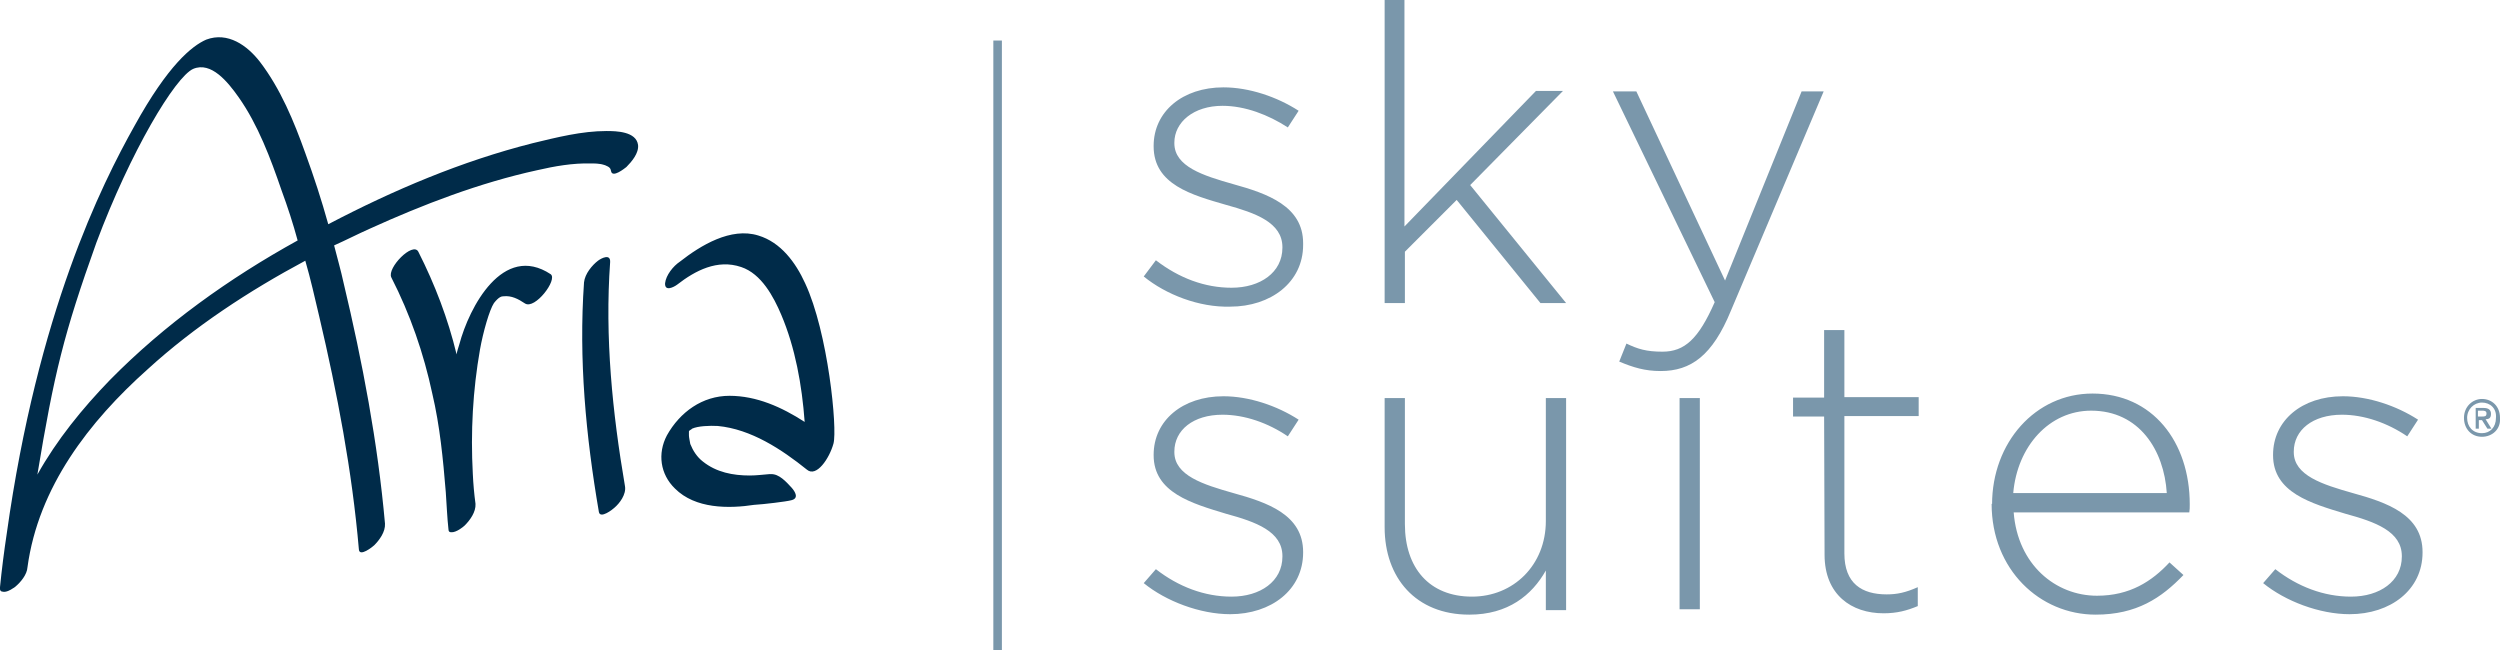 <?xml version="1.0" encoding="utf-8"?>
<!-- Generator: Adobe Illustrator 26.2.1, SVG Export Plug-In . SVG Version: 6.00 Build 0)  -->
<svg version="1.1" id="Layer_1" xmlns="http://www.w3.org/2000/svg" xmlns:xlink="http://www.w3.org/1999/xlink" x="0px" y="0px"
	 viewBox="0 0 555.2 144.4" style="enable-background:new 0 0 555.2 144.4;" xml:space="preserve">
<style type="text/css">
	.st0{fill:#002B49;}
	.st1{fill:#7A97AB;}
</style>
<path class="st0" d="M116.6,67.4c-1.5-1-3-1.8-4.8-1.6c-0.4,0-1,0.1-2.1,1.5c-1,1.5-2.4,6.4-3.1,10.3c-1.6,9.1-2.1,18.3-1.6,27.6
	c0.1,2.2,0.3,4.5,0.6,6.7c0.1,1.8-1.2,3.6-2.4,4.8c-0.3,0.3-1.9,1.6-3,1.5c-0.3,0-0.6-0.1-0.6-0.6c-0.3-2.7-0.4-5.5-0.6-8.3
	c-0.6-7.3-1.3-14.7-3-21.9c-1.9-8.9-4.9-17.6-9.1-25.8c-1-2.1,4.8-8,6-5.7c3.7,7.3,6.6,14.9,8.5,22.8c0.1-0.7,0.4-1.5,0.6-2.2
	c2.2-8.3,9.7-22.6,20.3-15.6C123.9,62.1,118.8,68.8,116.6,67.4 M139.1,37.1c-0.4,0.3-3.1,2.5-3.4,0.9c-0.1-0.6-0.3-0.9-1.3-1.3
	c0,0-0.9-0.3-1.3-0.3c-0.6-0.1-1.3-0.1-1.9-0.1c-4-0.1-8,0.6-11.9,1.5c-12.8,2.8-25.3,7.6-37.2,13c-2.7,1.2-5.2,2.5-7.9,3.7
	c0.7,2.8,1.5,5.5,2.1,8.3c4.2,17.6,7.6,35.5,9.2,53.5c0.1,1.8-1.2,3.6-2.4,4.8c-0.3,0.3-3.3,2.7-3.4,0.9
	c-1.5-17.4-4.8-34.7-8.8-51.7c-1-4.2-1.9-8.3-3.1-12.4c-12.5,6.7-24.6,14.6-35,24.1c-13,11.6-24.3,26.2-26.7,44
	c-0.1,1.6-1.5,3.3-2.7,4.3l0,0c-0.1,0.1-0.4,0.3-0.6,0.4c-0.4,0.3-1.5,0.9-2.2,0.7c-0.4,0-0.7-0.3-0.6-1c0.4-4,0.9-7.9,1.5-11.9
	c6.9-49.2,21-77.4,28.4-90.6c7.4-13.4,12.7-17.7,15.9-19.1c4.8-1.8,9.1,1.3,11.9,4.9c4.6,6,7.6,13.3,10.1,20.3
	c1.9,5.2,3.6,10.4,5.1,15.8c14.5-7.6,29.6-14,45.4-18c5.4-1.3,10.9-2.7,16.4-2.7c2.2,0,6.6,0.1,7,3.1
	C141.9,34,140.3,35.9,139.1,37.1z M66.1,53.4c-1-3.7-2.2-7.4-3.6-11.2c-2.4-7-5.2-14.5-9.5-20.6c-2.4-3.4-6.1-8-10.1-6.3
	c-4,1.8-13.9,18.3-21.5,38.6C14.2,74,12,83,8.3,105.4c4.3-7.7,10-14.7,16.1-21C36.6,72,50.9,61.8,66.1,53.4z M129.7,62.7
	c-1.2,17.1,0.4,34.1,3.3,51c0.3,1.6,3.1-0.6,3.4-0.9c1.2-1,2.7-3,2.4-4.8c-2.8-16.4-4.5-33.1-3.3-49.8c0.1-1.9-1.9-0.9-2.7-0.3
	C131.5,58.9,129.9,60.8,129.7,62.7z M185.1,98.5c0.9-3.3-1.2-24.7-6.3-35.6c-2.1-4.6-5.4-9.1-10.4-10.6c-6.1-1.9-12.8,2.2-17.4,5.8
	c-1.5,1-3.1,3-3.3,4.8c-0.1,1.9,1.9,0.9,2.7,0.3c4-3.1,8.9-5.7,14.2-3.9c4.5,1.5,7.2,6.6,8.9,10.6c3.1,7.3,4.6,15.6,5.2,23.8
	c-5.1-3.3-10.7-5.8-16.7-5.8s-11,3.6-13.9,8.8c-2.1,4-1.5,8.6,1.8,11.8c4.5,4.5,11.9,4.5,17.7,3.6h0.1c1.8-0.1,6.9-0.7,8-1
	c1.8-0.4,0.9-1.9,0.1-2.8c-1.2-1.3-2.8-3.1-4.6-3c-0.1,0-0.3,0-0.4,0c-1.3,0.1-2.8,0.3-4.3,0.3h0l0,0c-3.7,0-7.4-0.7-10.4-3.1
	c-1.3-1-2.2-2.4-2.8-3.9c-0.1-0.6-0.3-1.5-0.3-1.9c0-0.3,0-0.7,0-0.9c0.1-0.3,0.6-0.4,0.7-0.6c1.3-0.6,3.9-0.7,5.7-0.6
	c7.4,0.7,14.2,5.2,19.8,9.7C181.3,106.1,184.2,101.8,185.1,98.5z"/>
<rect x="220.6" y="9" class="st1" width="1.9" height="135.4"/>
<path class="st1" d="M254,61.4l2.7-3.6c5.2,4,10.9,6.1,16.8,6.1c6.4,0,11.3-3.4,11.3-8.9v-0.1c0-5.5-6-7.6-12.5-9.4
	c-7.6-2.2-16.1-4.5-16.1-13v-0.1c0-7.6,6.4-13,15.5-13c5.7,0,11.9,2.1,16.7,5.2l-2.4,3.7c-4.3-2.8-9.5-4.8-14.5-4.8
	c-6.4,0-10.7,3.6-10.7,8.2v0.1c0,5.2,6.4,7.2,13.1,9.1c7.6,2.1,15.5,4.9,15.5,13.1v0.4c0,8.3-7.2,13.7-16.2,13.7
	C266.3,68.3,258.9,65.4,254,61.4 M307.5,0v67.3h4.5V55.9l11.5-11.5l18.6,22.9h5.7l-21.3-26.2l20.6-20.9h-6l-29.2,30.1V0H307.5
	 M359.6,80.3c3.1,1.3,5.7,2.1,9.2,2.1c6.7,0,11.5-3.4,15.6-13.4L405,20.3h-4.9l-17,42l-19.7-42h-5.2l22.6,46.8
	c-3.6,8.2-6.7,11-11.6,11c-3.6,0-5.5-0.6-8-1.8L359.6,80.3 M254,129.5c4.9,4,12.5,6.9,19.2,6.9c9.1,0,16.2-5.4,16.2-13.7v-0.1
	c0-8.3-7.9-11-15.5-13.1c-6.7-1.9-13.1-3.9-13.1-9.1v-0.1c0-4.8,4.2-8.2,10.7-8.2c4.9,0,10.1,1.8,14.5,4.8l2.4-3.7
	c-4.8-3.1-11-5.2-16.7-5.2c-9.1,0-15.5,5.4-15.5,13v0.1c0,8.3,8.5,10.7,16.1,13c6.6,1.8,12.5,3.9,12.5,9.4v0.1
	c0,5.5-4.9,8.9-11.3,8.9c-6,0-11.8-2.2-16.8-6.1L254,129.5 M307.5,117.1c0,11.2,6.9,19.4,18.8,19.4c8.6,0,13.9-4.3,17-9.8v8.8h4.5
	V88.4h-4.5v27.3c0,9.8-7.2,16.8-16.4,16.8c-9.5,0-14.9-6.4-14.9-16.1v-28h-4.5V117.1 M373,135.3h4.5V88.4H373V135.3z M405.2,123.2
	c0,8.9,6,13,13.1,13c3,0,5.2-0.6,7.6-1.6v-4.2c-2.7,1.2-4.6,1.6-6.9,1.6c-5.5,0-9.4-2.4-9.4-9.1V92.4h16.5v-4.2h-16.5V73.3h-4.5v15
	h-6.9v4.2h6.9L405.2,123.2 M442.3,111.9c0,14.6,10.7,24.6,23.1,24.6c9.1,0,14.6-3.7,19.5-8.8l-3.1-2.8c-3.9,4.2-8.8,7.4-16.1,7.4
	c-9.2,0-17.6-6.9-18.5-18.5h39c0.1-0.7,0.1-1,0.1-1.8c0-13.9-8.3-24.6-21.6-24.6c-12.7,0-22.3,10.9-22.3,24.6v-0.1 M447.1,109.5
	c0.9-10.4,8-18.3,17.3-18.3c10.7,0,16.2,8.8,16.8,18.3H447.1z M502.6,129.5c4.9,4,12.5,6.9,19.2,6.9c9.1,0,16.2-5.4,16.2-13.7v-0.1
	c0-8.3-7.9-11-15.5-13.1c-6.7-1.9-13.1-3.9-13.1-9.1v-0.1c0-4.8,4.2-8.2,10.7-8.2c4.9,0,10.1,1.8,14.5,4.8l2.4-3.7
	c-4.8-3.1-11-5.2-16.7-5.2c-9.1,0-15.5,5.4-15.5,13v0.1c0,8.3,8.5,10.7,16.1,13c6.6,1.8,12.5,3.9,12.5,9.4v0.1
	c0,5.5-4.9,8.9-11.3,8.9c-6,0-11.8-2.2-16.8-6.1L502.6,129.5"/>
<path class="st1" d="M551.2,97c-2.4,0-4-1.8-4-4.2c0-2.5,1.9-4.2,4-4.2c2.2,0,4,1.6,4,4.2C555.4,95.4,553.4,97,551.2,97z
	 M551.2,89.4c-1.8,0-3.3,1.5-3.3,3.4c0,1.9,1.2,3.4,3.3,3.4c1.8,0,3.1-1.3,3.1-3.4C554.5,90.7,553,89.4,551.2,89.4z M550.5,95.2
	h-0.7v-4.6h1.8c1,0,1.6,0.4,1.6,1.3c0,0.9-0.4,1.2-1.2,1.2l1.3,2.1h-0.9l-1.2-1.9h-0.7V95.2L550.5,95.2z M551.2,92.5
	c0.6,0,1,0,1-0.7c0-0.6-0.6-0.6-1-0.6h-0.9v1.3C550.3,92.5,551.2,92.5,551.2,92.5z"/>
</svg>
